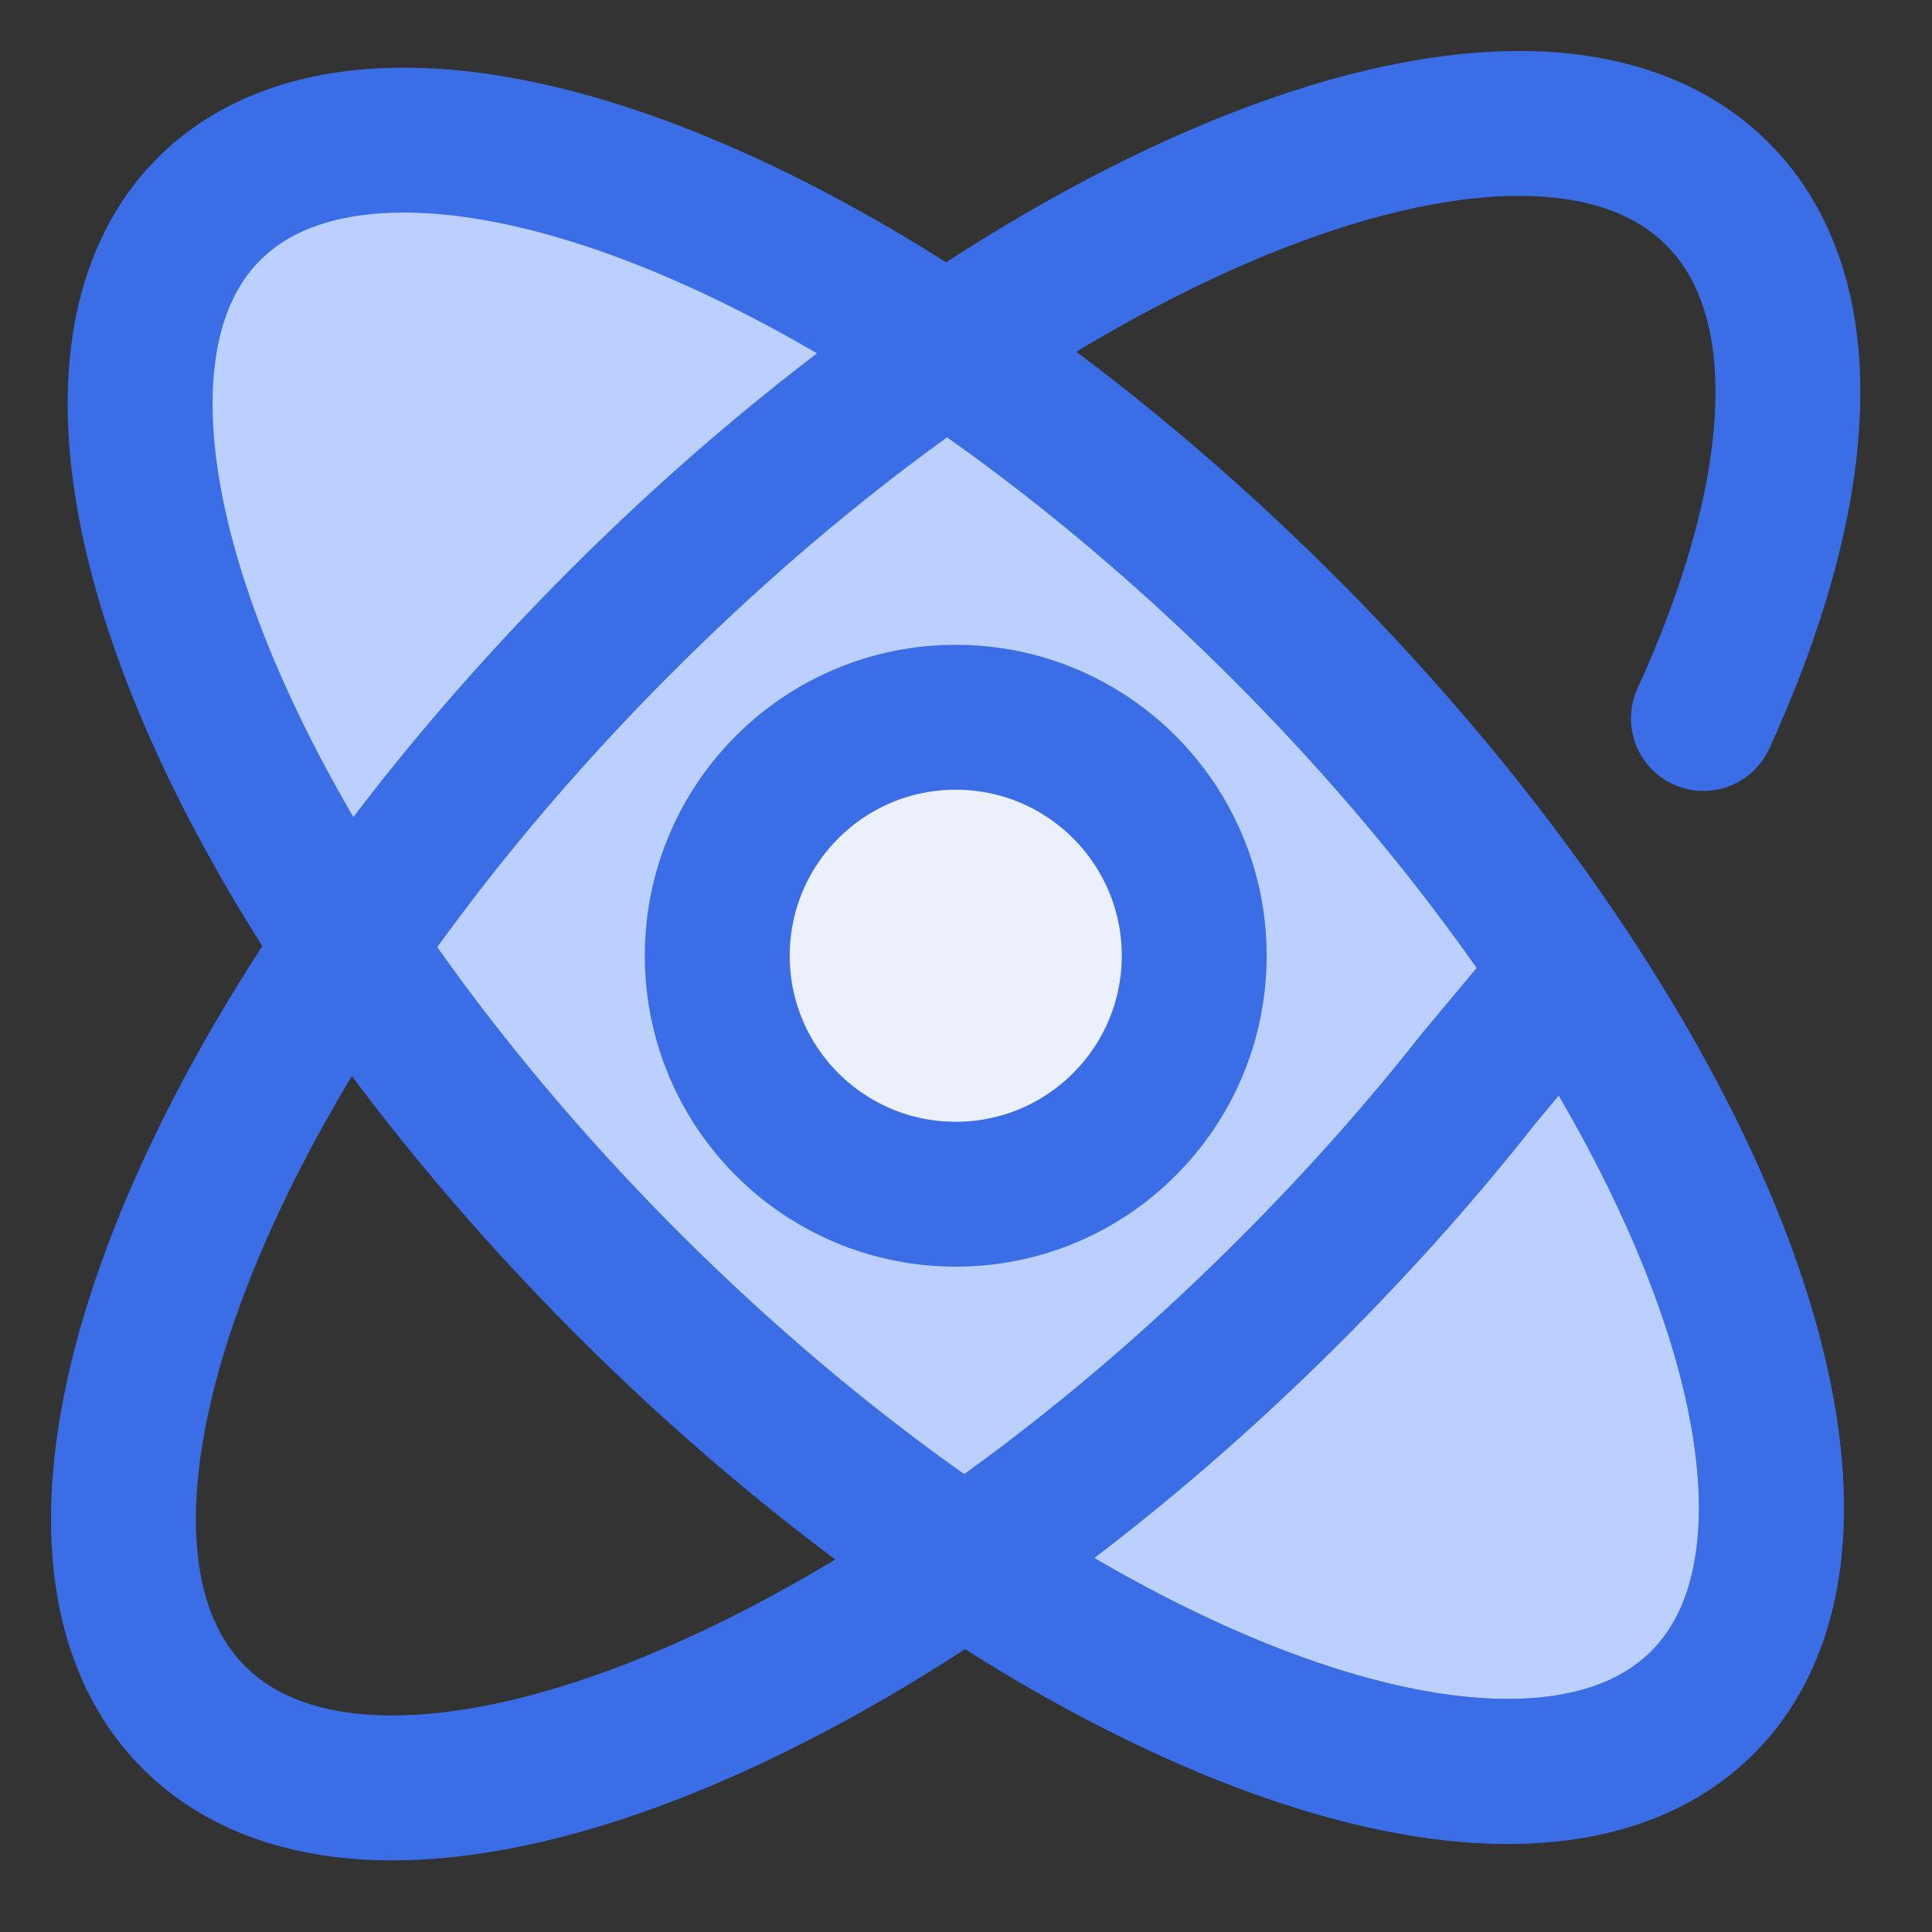 <svg width="16" height="16" viewBox="0 0 16 16" fill="none" xmlns="http://www.w3.org/2000/svg">
<rect x="0" y="0" width="16" height="16" fill="#333333" stroke="none"/>
<g clip-path="url(#clip0_864_15081)">
<ellipse cx="7.915" cy="7.915" rx="8.746" ry="3.841" transform="rotate(45 7.915 7.915)" fill="#BCD0FF" stroke="#3A6DE6" stroke-width="1.2"/>
<path d="M14.107 5.95C14.963 4.078 15.071 2.453 14.223 1.606C12.693 0.075 8.628 1.66 5.144 5.144C1.66 8.628 0.075 12.693 1.606 14.223C3.136 15.754 7.201 14.17 10.685 10.685C11.259 10.111 11.782 9.522 12.247 8.93L12.752 8.326" stroke="#3A6DE6" stroke-width="1.2" stroke-linecap="round"/>
<path d="M8.045 3.028C8.911 3.627 9.788 4.356 10.631 5.198C14.046 8.614 15.599 12.599 14.099 14.099C13.006 15.192 10.595 14.664 8.045 12.977" stroke="#3A6DE6" stroke-width="1.2"/>
<circle cx="7.915" cy="7.915" r="1.975" fill="#EBF0FC" stroke="#3A6DE6" stroke-width="1.2"/>
</g>
<defs>
<clipPath id="clip0_864_15081">
<rect width="16" height="16" fill="white"/>
</clipPath>
</defs>
</svg>
